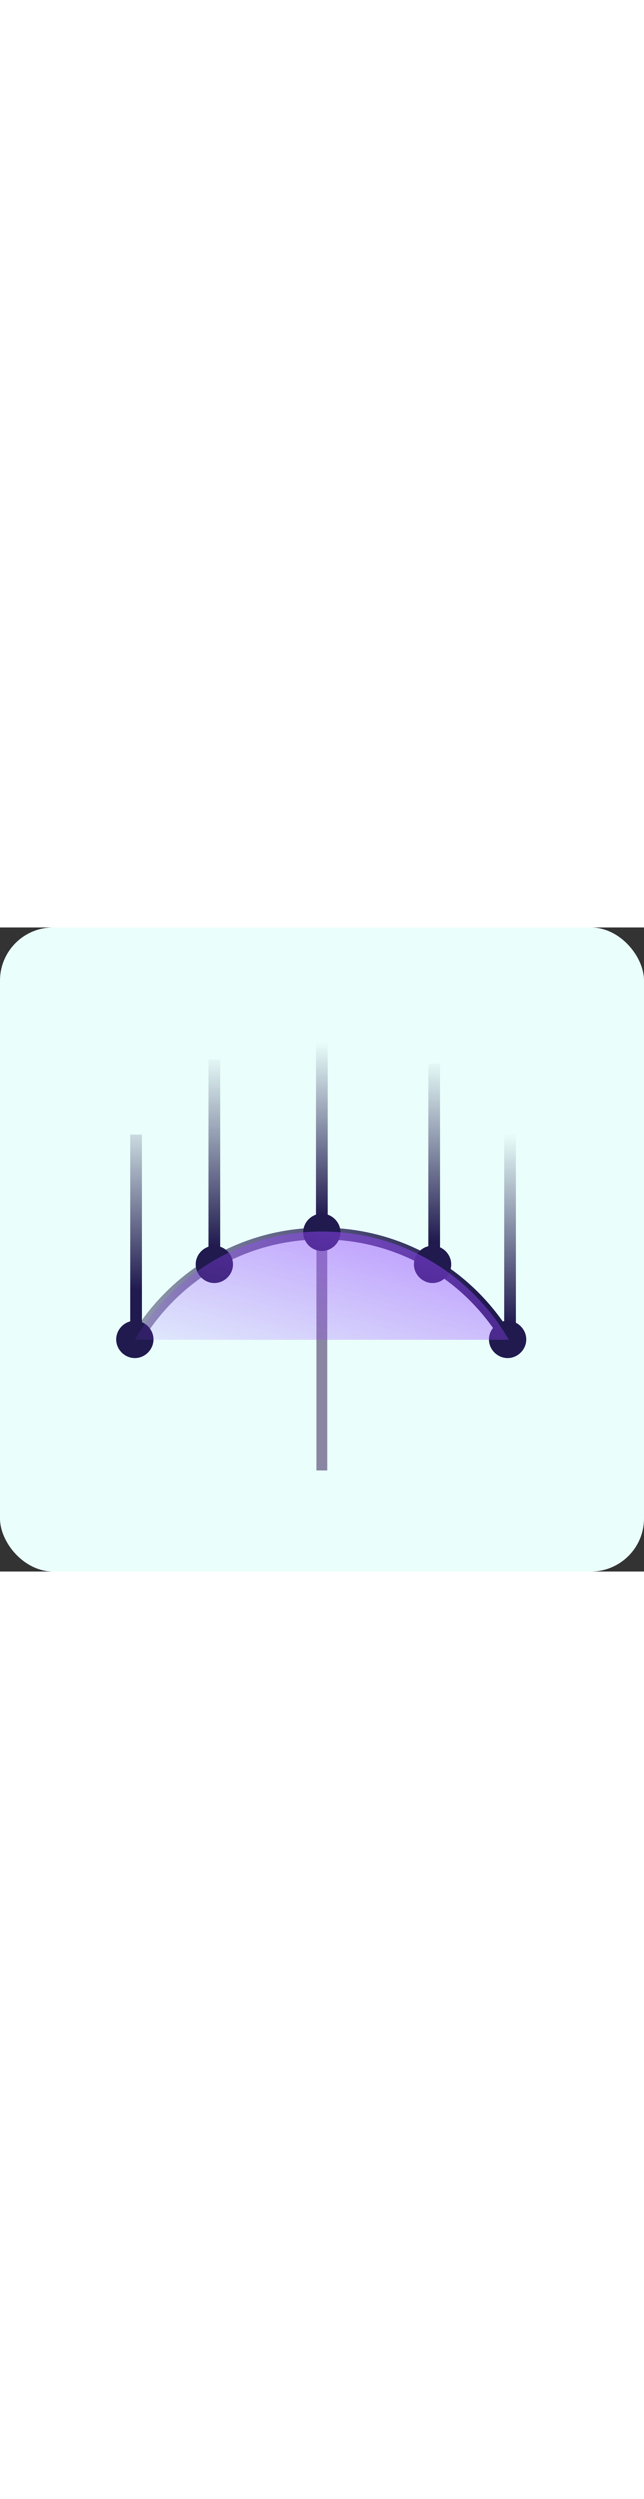 <svg xmlns="http://www.w3.org/2000/svg" fill="none" viewBox="0 0 194 194" width="50"><rect x="0" y="0" width="194" height="194" fill="#333333" stroke="none"/><rect fill="#EAFFFB" rx="16" height="194" width="194"/><path stroke-miterlimit="10" stroke-width="3.265" stroke="#8986A2" d="M96.953 163.552V92.194"/><path stroke-miterlimit="10" stroke-width="3.53" stroke="url(#paint0_linear_3114_679)" d="M40.991 62.38V124.085"/><path stroke-miterlimit="10" stroke-width="3.53" stroke="url(#paint1_linear_3114_679)" d="M64.567 39.775V101.481"/><path stroke-miterlimit="10" stroke-width="3.53" stroke="url(#paint2_linear_3114_679)" d="M96.953 30V91.705"/><path stroke-miterlimit="10" stroke-width="3.53" stroke="url(#paint3_linear_3114_679)" d="M130.794 40.997V102.703"/><path stroke-miterlimit="10" stroke-width="3.53" stroke="url(#paint4_linear_3114_679)" d="M153.647 60.304V122.009"/><path stroke-miterlimit="10" stroke-width="3.53" stroke="url(#paint5_linear_3114_679)" d="M153.277 124.818C142.036 105.268 121.141 92.194 96.948 92.194C72.754 92.194 51.86 105.39 40.618 124.818"/><path fill="#201A4F" d="M40.621 129.707C43.675 129.707 46.241 127.141 46.241 124.086C46.241 121.031 43.675 118.465 40.621 118.465C37.566 118.465 35 121.031 35 124.086C35 127.141 37.566 129.707 40.621 129.707Z"/><path fill="#201A4F" d="M152.912 129.707C155.966 129.707 158.533 127.141 158.533 124.086C158.533 121.031 155.966 118.465 152.912 118.465C149.857 118.465 147.291 121.031 147.291 124.086C147.291 127.141 149.857 129.707 152.912 129.707Z"/><path fill="#201A4F" d="M96.949 97.448C100.004 97.448 102.57 94.882 102.57 91.828C102.57 88.773 100.004 86.207 96.949 86.207C93.894 86.207 91.328 88.773 91.328 91.828C91.328 94.882 93.894 97.448 96.949 97.448Z"/><path fill="#201A4F" d="M64.569 107.101C67.624 107.101 70.19 104.535 70.19 101.48C70.19 98.426 67.624 95.86 64.569 95.86C61.515 95.86 58.949 98.426 58.949 101.48C58.949 104.535 61.515 107.101 64.569 107.101Z"/><path fill="#201A4F" d="M130.307 107.101C133.362 107.101 135.928 104.535 135.928 101.48C135.928 98.426 133.362 95.86 130.307 95.86C127.253 95.86 124.687 98.426 124.687 101.48C124.687 104.535 127.253 107.101 130.307 107.101Z"/><g opacity="0.6"><path fill="url(#paint6_linear_3114_679)" d="M153.278 124.208C142.036 104.658 121.142 91.584 96.948 91.584C72.755 91.584 51.86 104.78 40.619 124.208"/></g><defs><linearGradient gradientUnits="userSpaceOnUse" y2="116.937" x2="40.66" y1="52.177" x1="40.66" id="paint0_linear_3114_679"><stop stop-opacity="0" stop-color="#201A4F" offset="0.02"/><stop stop-color="#201A4F" offset="0.88"/></linearGradient><linearGradient gradientUnits="userSpaceOnUse" y2="104.108" x2="64.937" y1="36.293" x1="64.937" id="paint1_linear_3114_679"><stop stop-opacity="0" stop-color="#201A4F" offset="0.02"/><stop stop-color="#201A4F" offset="0.88"/></linearGradient><linearGradient gradientUnits="userSpaceOnUse" y2="94.332" x2="96.823" y1="33.238" x1="96.823" id="paint2_linear_3114_679"><stop stop-opacity="0" stop-color="#201A4F" offset="0.02"/><stop stop-color="#201A4F" offset="0.88"/></linearGradient><linearGradient gradientUnits="userSpaceOnUse" y2="102.275" x2="130.964" y1="38.126" x1="130.964" id="paint3_linear_3114_679"><stop stop-opacity="0" stop-color="#201A4F" offset="0.02"/><stop stop-color="#201A4F" offset="0.88"/></linearGradient><linearGradient gradientUnits="userSpaceOnUse" y2="127.324" x2="154.117" y1="60.731" x1="154.117" id="paint4_linear_3114_679"><stop stop-opacity="0" stop-color="#201A4F" offset="0.02"/><stop stop-color="#201A4F" offset="0.88"/></linearGradient><linearGradient gradientUnits="userSpaceOnUse" y2="108.201" x2="161.843" y1="108.201" x1="32.053" id="paint5_linear_3114_679"><stop stop-opacity="0.4" stop-color="#201A4F"/><stop stop-color="#201A4F" offset="0.87"/></linearGradient><linearGradient gradientUnits="userSpaceOnUse" y2="64.008" x2="58.052" y1="124.208" x1="40.619" id="paint6_linear_3114_679"><stop stop-opacity="0.2" stop-color="#9747FF"/><stop stop-color="#9747FF" offset="1"/></linearGradient></defs></svg>